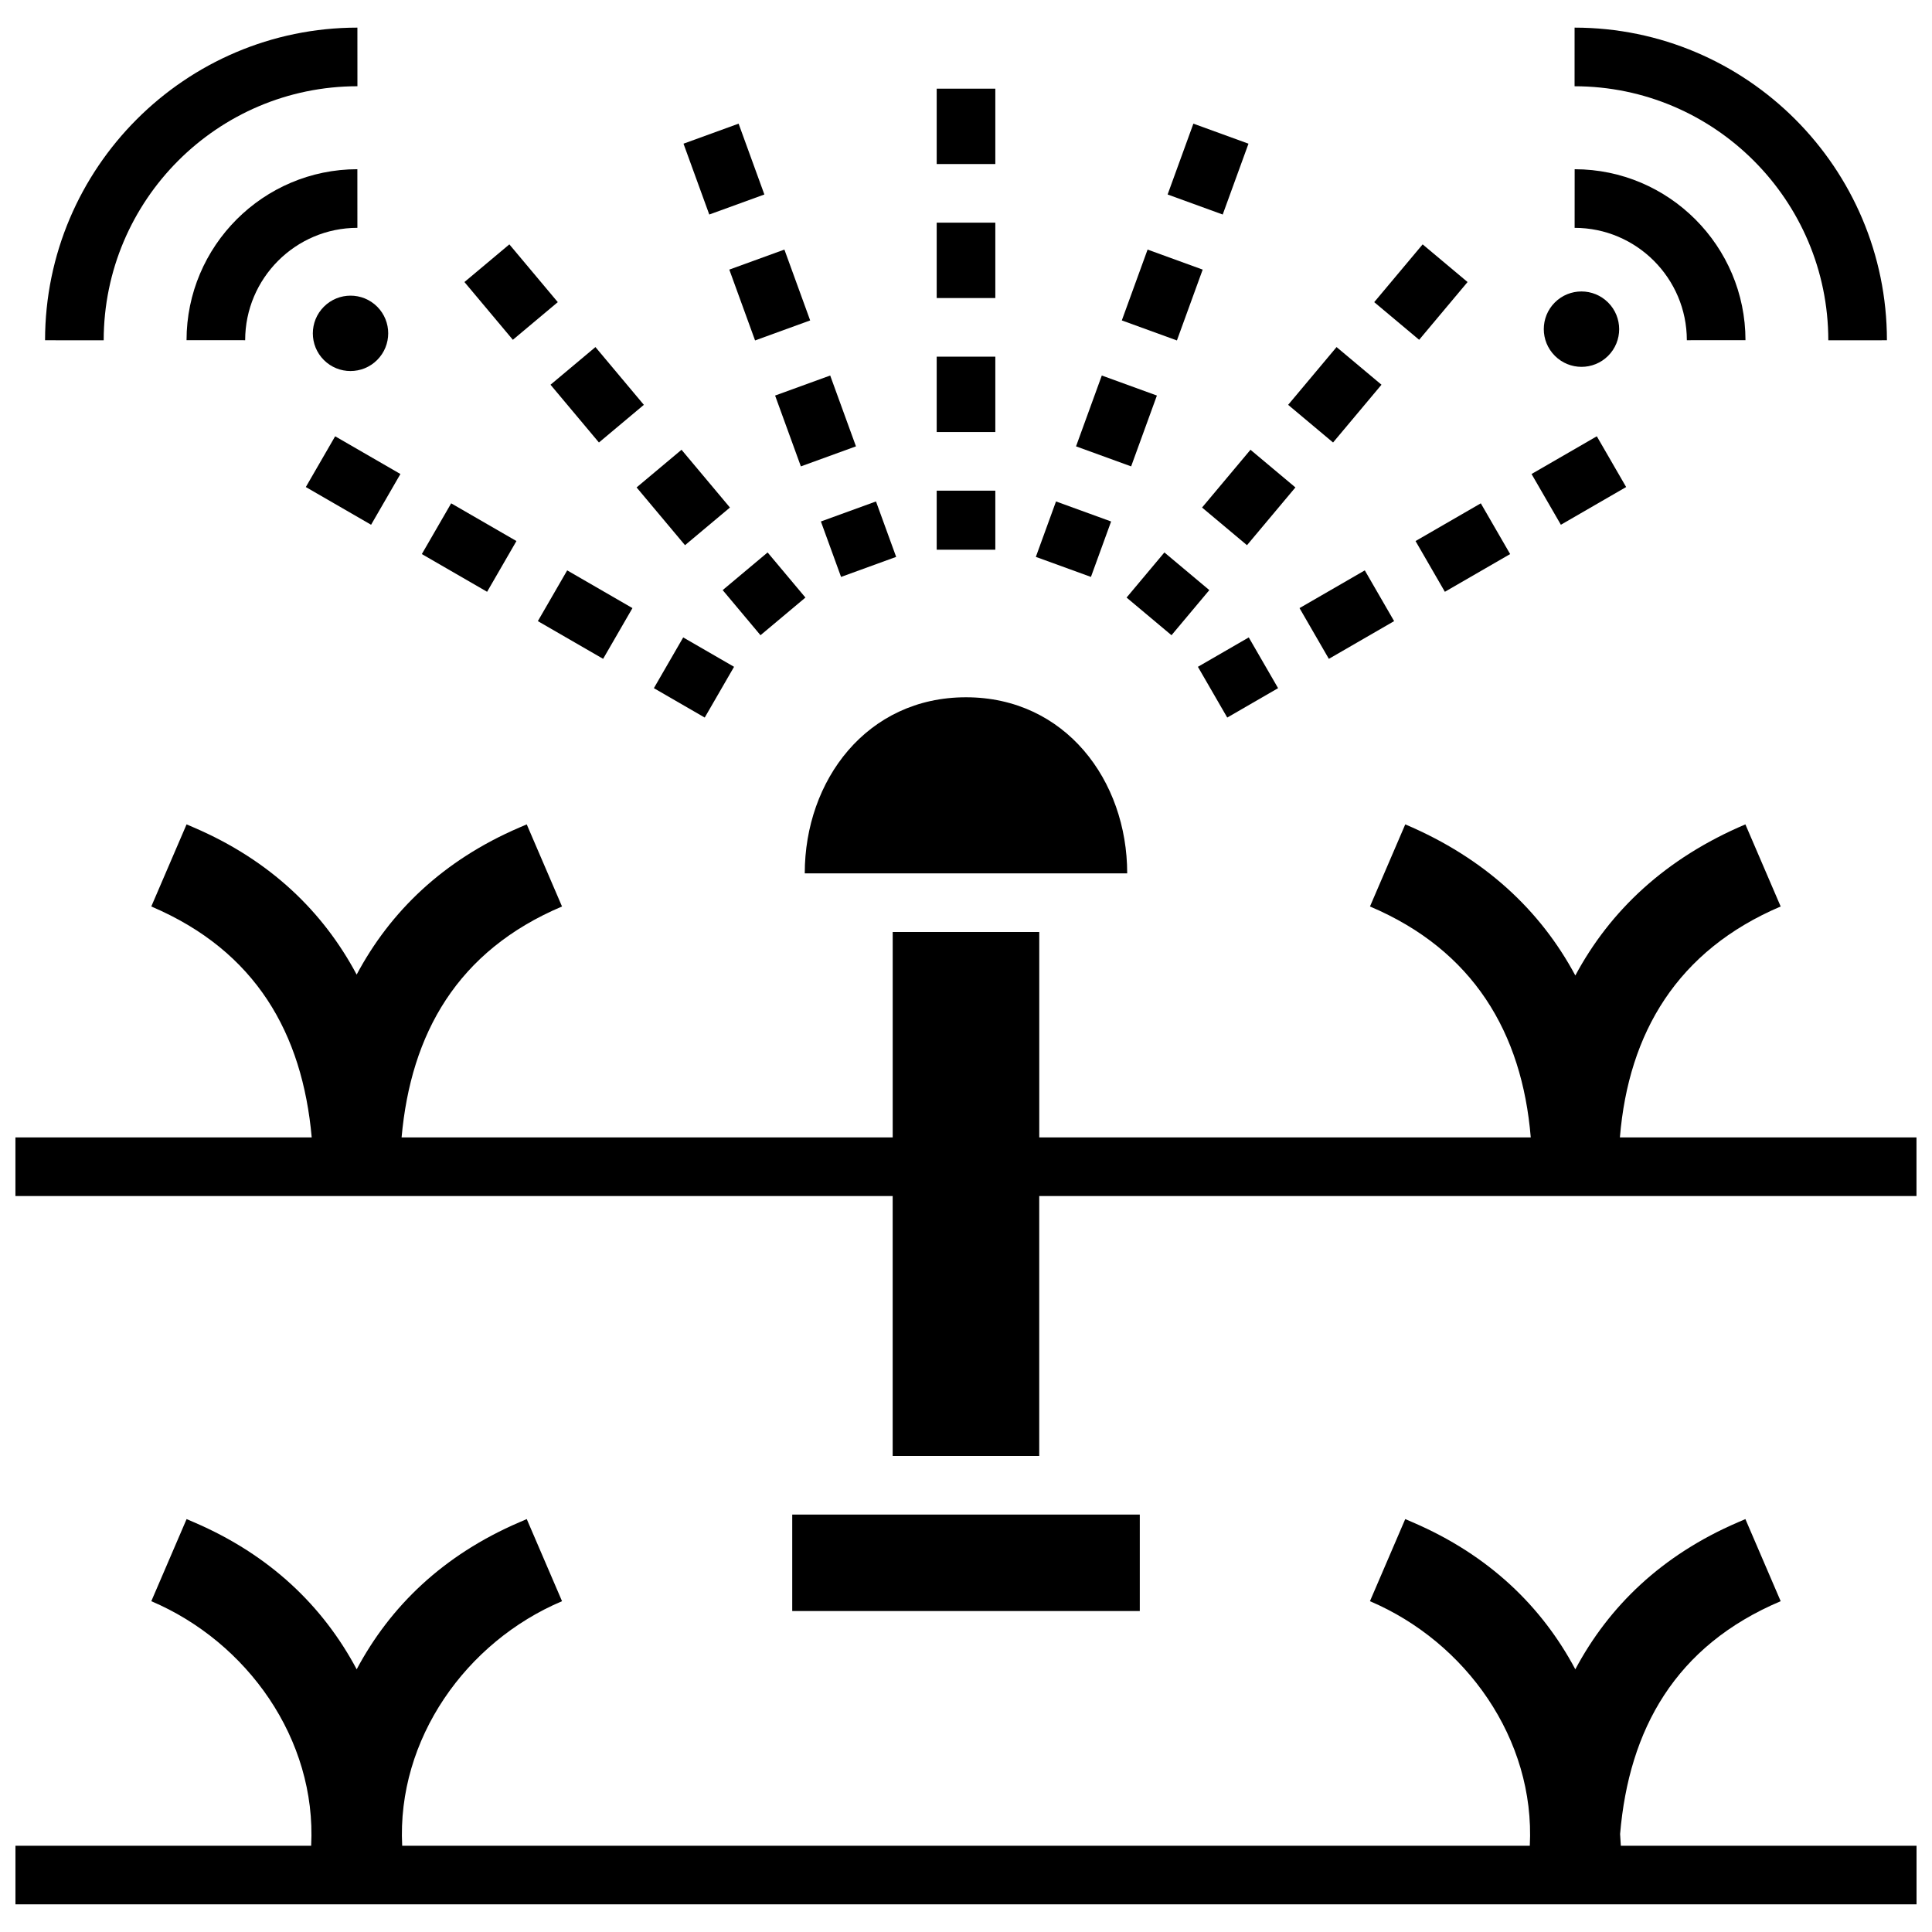 <?xml version="1.0" encoding="UTF-8"?>
<!-- Uploaded to: ICON Repo, www.iconrepo.com, Generator: ICON Repo Mixer Tools -->
<svg width="800px" height="800px" version="1.1" viewBox="144 144 512 512" xmlns="http://www.w3.org/2000/svg">
 <defs>
  <clipPath id="b">
   <path d="m148.09 546h503.81v103h-503.81z"/>
  </clipPath>
  <clipPath id="a">
   <path d="m148.09 362h503.81v168h-503.81z"/>
  </clipPath>
 </defs>
 <path d="m353.95 570.94h92.105v-25.562h-92.105z"/>
 <g clip-path="url(#b)">
  <path d="m573.34 630.04c2.356-27.73 14.613-49.891 42.559-61.707l-9.352-21.758-1.98 0.852c-20.184 8.68-34.203 22.273-43.09 38.957-8.883-16.68-22.902-30.277-43.094-38.957l-1.98-0.852-9.352 21.758c25.391 10.805 43.809 36.531 42.363 64.805h-298.83c-1.438-28.258 16.938-54.051 42.363-64.805l-9.352-21.758-1.98 0.852c-20.184 8.68-34.203 22.273-43.09 38.957-8.883-16.68-22.902-30.277-43.094-38.957l-1.98-0.852-9.352 21.758c25.391 10.805 43.809 36.531 42.363 64.805h-78.367v15.535h503.81v-15.535h-78.367c-0.051-1.035-0.121-2.066-0.195-3.098z"/>
 </g>
 <g clip-path="url(#a)">
  <path d="m573.3 445.43c-0.004-0.027-0.004-0.051-0.004-0.078 2.305-27.66 15.195-49.457 42.602-61.125l-9.352-21.758c-21.133 8.969-35.84 22.832-45.066 40.047-9.227-17.211-23.934-31.074-45.07-40.047l-9.352 21.758c27.414 11.621 40.297 33.484 42.602 61.129-0.004 0.023-0.004 0.047-0.004 0.074h-130.24v-54.438l-38.84-0.004v54.438l-130.15 0.004c2.461-27.5 14.742-49.438 42.516-61.203l-9.352-21.758-1.98 0.852c-20.184 8.68-34.203 22.273-43.09 38.957-8.883-16.68-22.902-30.277-43.094-38.957l-1.98-0.852-9.352 21.758c27.766 11.832 40.047 33.68 42.516 61.203h-78.52v15.535h232.48v68.879h38.84v-68.879h232.48v-15.535z"/>
 </g>
 <path d="m357.27 375.45h85.449c0-24.645-16.43-46.664-42.723-46.664s-42.727 22.02-42.727 46.664z"/>
 <path d="m407.77 289.68h-15.535v-15.648h15.535zm0-31.184h-15.535v-19.977h15.535zm0-35.512h-15.535v-19.977h15.535zm0-35.512h-15.535v-19.973h15.535z"/>
 <path d="m366.89 296.89-5.344-14.691 14.602-5.309 5.344 14.691zm-10.652-29.293-6.828-18.773 14.602-5.309 6.828 18.773zm-12.137-33.375-6.828-18.773 14.602-5.309 6.828 18.773zm-12.137-33.371-6.828-18.773 14.602-5.309 6.828 18.773z"/>
 <path d="m345.54 312.34-10.023-11.957 11.906-9.98 10.023 11.957zm-20.004-23.859-12.832-15.309 11.906-9.98 12.832 15.309zm-22.812-27.215-12.832-15.309 11.906-9.98 12.832 15.309zm-22.812-27.215-12.832-15.309 11.906-9.98 12.832 15.309z"/>
 <path d="m330.76 334.16-13.477-7.789 7.773-13.449 13.477 7.789zm-26.926-15.559-17.297-9.996 7.773-13.449 17.297 9.996zm-30.746-17.77-17.297-9.996 7.773-13.449 17.297 9.996zm-30.746-17.766-17.297-9.996 7.773-13.449 17.297 9.996z"/>
 <path d="m469.23 334.16-7.773-13.449 13.477-7.789 7.773 13.449zm26.93-15.559-7.773-13.449 17.297-9.996 7.773 13.449zm30.746-17.77-7.773-13.449 17.297-9.996 7.773 13.449zm30.742-17.766-7.773-13.449 17.297-9.996 7.773 13.449z"/>
 <path d="m454.46 312.34-11.906-9.98 10.023-11.957 11.906 9.98zm20.004-23.859-11.906-9.98 12.832-15.309 11.906 9.98zm22.812-27.215-11.906-9.98 12.832-15.309 11.906 9.98zm22.812-27.215-11.906-9.98 12.832-15.309 11.906 9.98z"/>
 <path d="m433.11 296.89-14.602-5.309 5.344-14.691 14.602 5.309zm10.652-29.293-14.602-5.309 6.828-18.773 14.602 5.309zm12.133-33.375-14.602-5.309 6.828-18.773 14.602 5.309zm12.137-33.371-14.602-5.309 6.828-18.773 14.602 5.309z"/>
 <path d="m171.48 234.18-15.539-0.008c0.023-45.664 37.156-82.832 82.773-82.852l0.008 15.535c-37.062 0.016-67.227 30.219-67.242 67.324z"/>
 <path d="m208.97 234.16-15.535-0.008c0.012-24.969 20.32-45.293 45.27-45.309l0.008 15.535c-16.391 0.012-29.734 13.367-29.742 29.781z"/>
 <path d="m243.95 239.4c-3.902 3.902-10.227 3.906-14.125 0.008-3.898-3.898-3.894-10.223 0.008-14.129 3.902-3.902 10.227-3.906 14.125-0.008 3.894 3.898 3.894 10.227-0.008 14.129"/>
 <path d="m628.52 234.18c-0.016-37.102-30.184-67.305-67.242-67.32l0.004-15.539c45.621 0.023 82.75 37.188 82.773 82.852z"/>
 <path d="m591.03 234.16c-0.008-16.41-13.348-29.77-29.738-29.777l0.008-15.535c24.949 0.012 45.258 20.336 45.27 45.309z"/>
 <path d="m556.05 238.29c-3.902-3.902-3.906-10.227-0.008-14.129 3.898-3.898 10.223-3.894 14.125 0.008 3.902 3.902 3.906 10.227 0.008 14.129-3.902 3.898-10.223 3.898-14.125-0.008"/>
</svg>